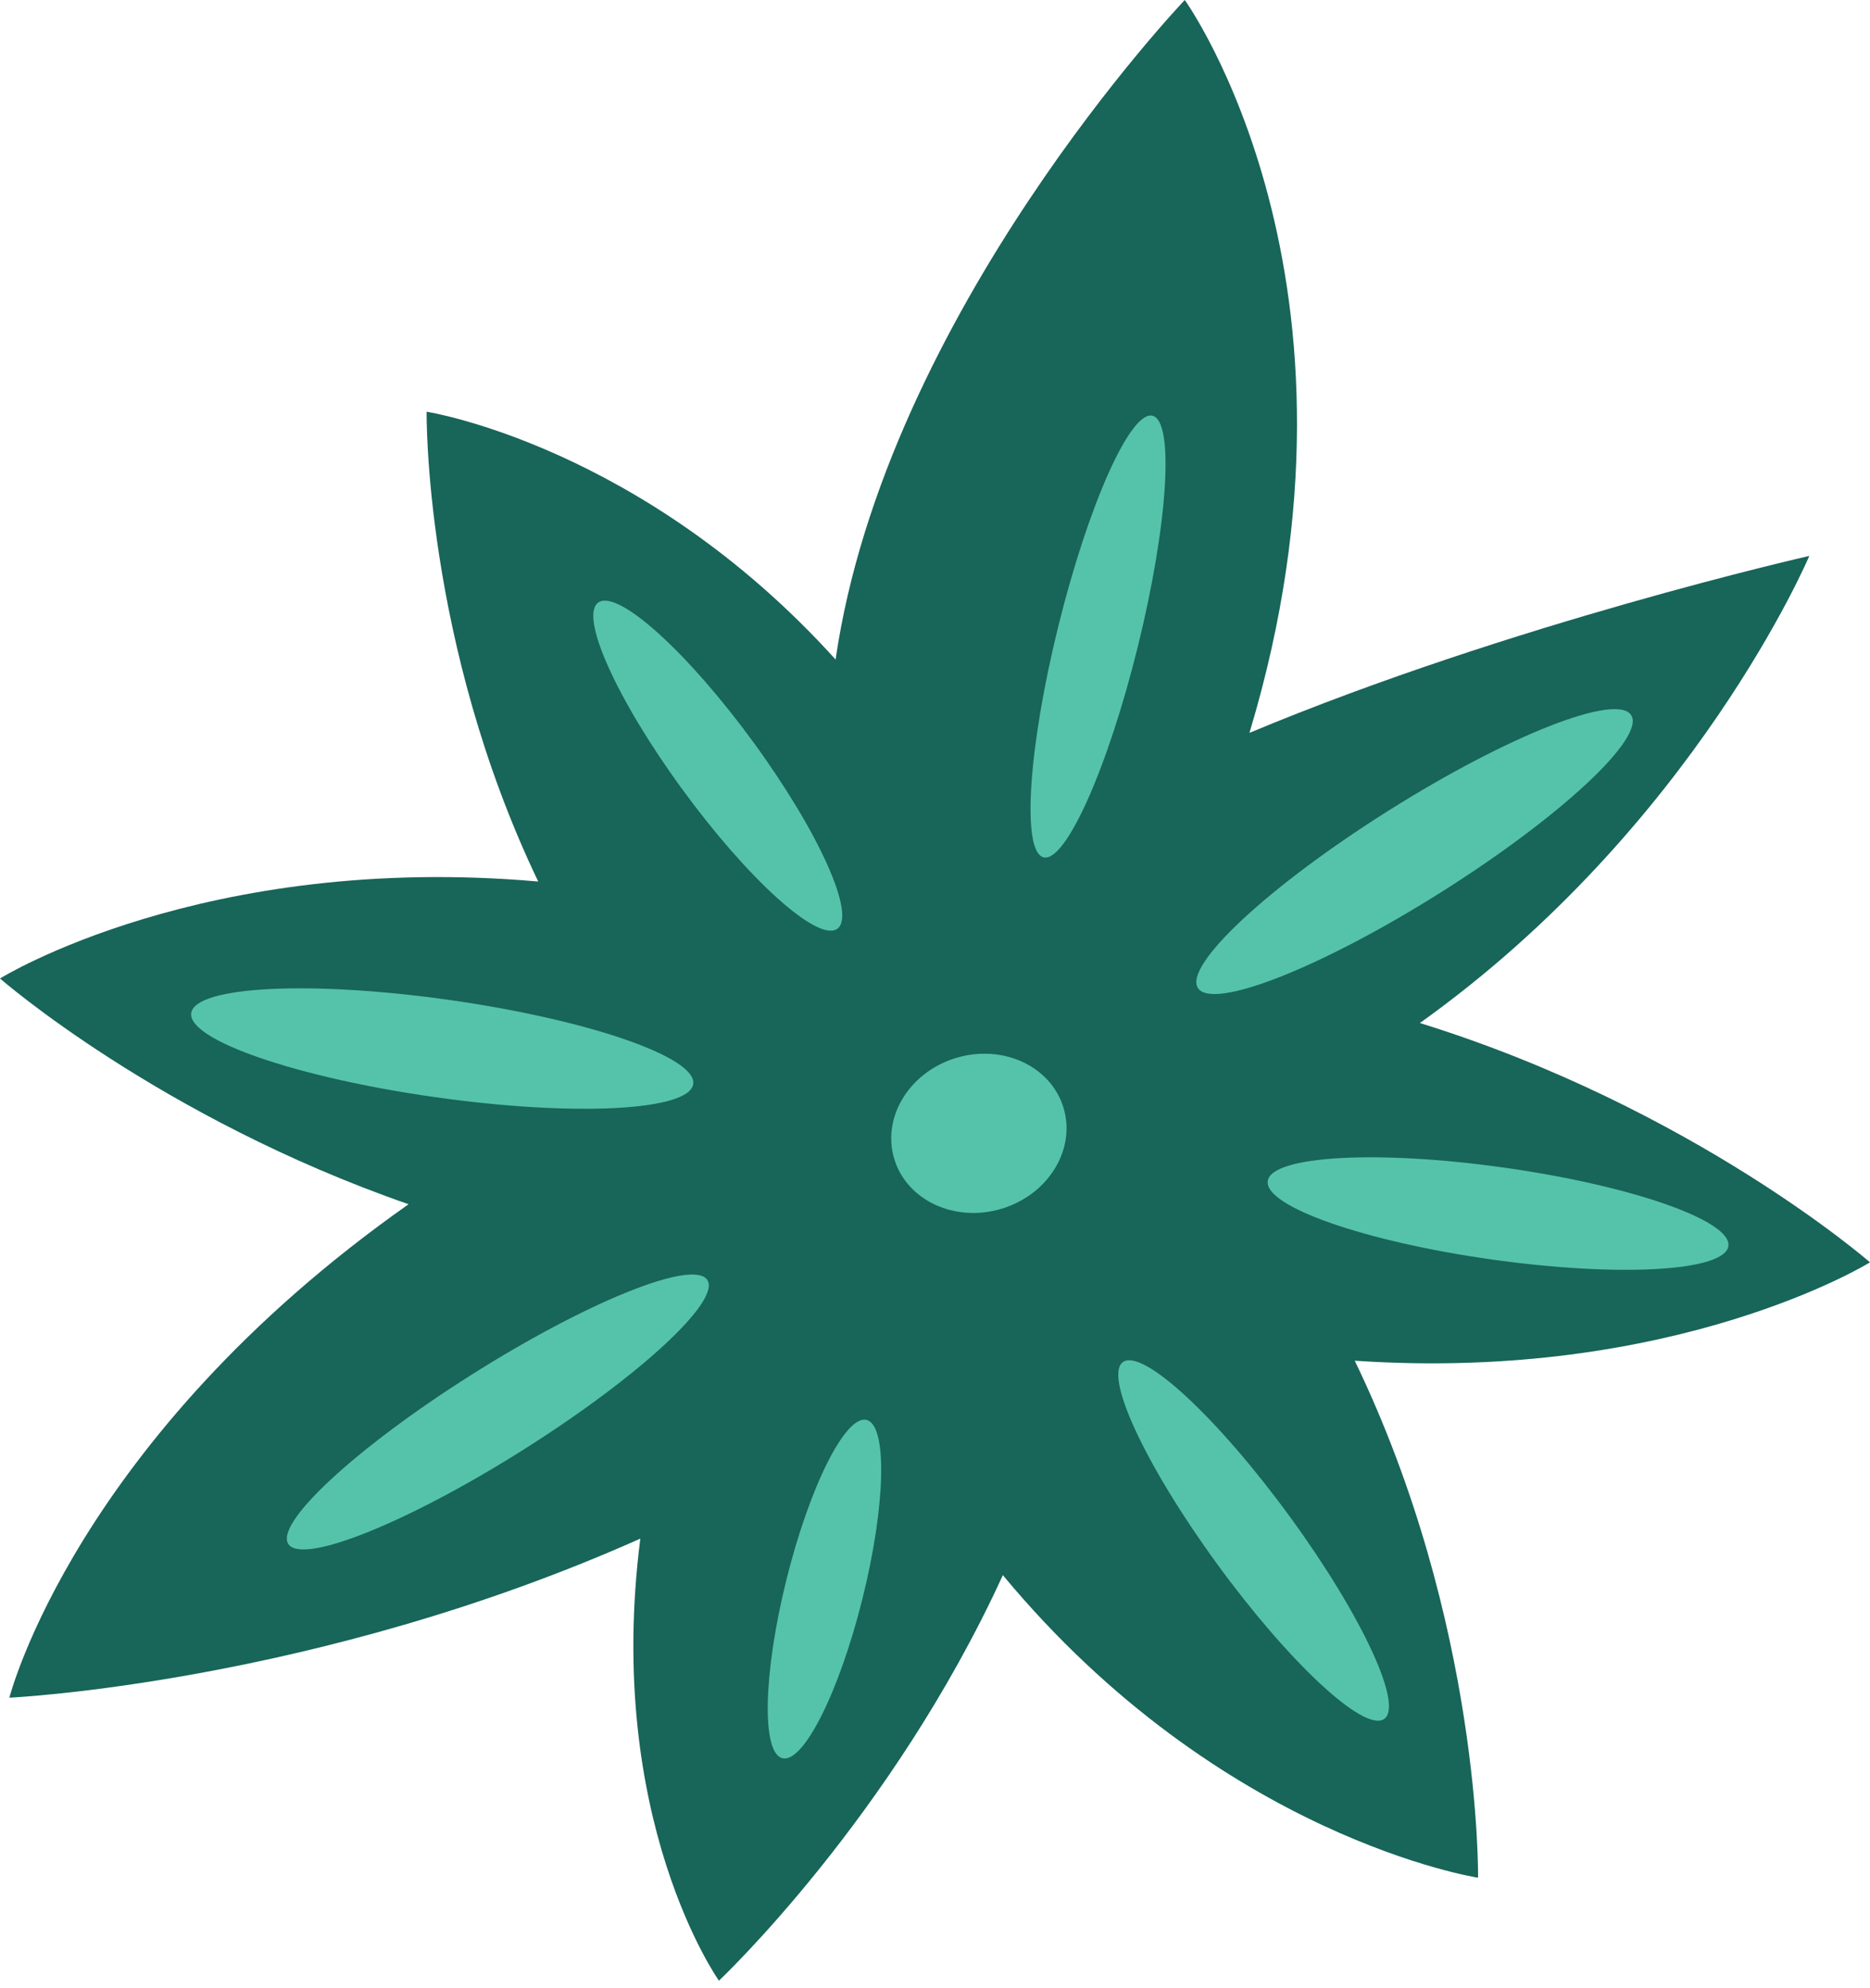 <svg width="142" height="151" viewBox="0 0 142 151" fill="none" xmlns="http://www.w3.org/2000/svg">
<path d="M107.822 77.69C128.699 62.784 137.391 42.218 137.391 42.218C137.391 42.218 114.733 47.355 94.881 55.655C94.885 55.64 94.888 55.623 94.892 55.608C105.24 21.229 89.967 0 89.967 0C89.967 0 67.267 23.788 63.451 50.086C48.756 33.816 32.396 31.268 32.396 31.268C32.396 31.268 32.161 48.762 40.87 66.945C15.416 64.709 0 74.309 0 74.309C0 74.309 12.094 84.876 31.025 91.453C5.699 109.282 0.712 128.927 0.712 128.927C0.712 128.927 23.939 127.859 48.624 116.848C45.899 138.19 54.593 150.419 54.593 150.419C54.593 150.419 67.698 138.086 76.153 119.622C92.73 139.604 112.237 142.599 112.237 142.599C112.237 142.599 112.512 123.314 102.874 103.336C127.269 104.988 142 95.866 142 95.866C142 95.866 128.548 84.124 107.822 77.692V77.69Z" fill="#186559"/>
<path d="M57.244 56.414C62.239 63.268 65.062 69.599 63.548 70.556C62.035 71.514 56.76 66.734 51.765 59.88C46.77 53.026 43.948 46.694 45.461 45.737C46.975 44.78 52.249 49.56 57.244 56.414Z" fill="#55C3A9"/>
<path d="M97.98 115.226C103.442 122.722 106.623 129.586 105.083 130.56C103.544 131.535 97.869 126.248 92.407 118.752C86.945 111.256 83.765 104.392 85.304 103.417C86.843 102.443 92.518 107.73 97.98 115.226Z" fill="#55C3A9"/>
<path d="M109.379 67.791C118.465 62.072 124.952 56.038 123.867 54.316C122.783 52.593 114.538 55.833 105.451 61.553C96.365 67.272 89.878 73.306 90.963 75.029C92.047 76.751 100.292 73.511 109.379 67.791Z" fill="#55C3A9"/>
<path d="M39.845 110.032C31.07 115.586 23.041 118.833 21.914 117.285C20.786 115.737 26.985 109.981 35.76 104.43C44.535 98.876 52.564 95.629 53.691 97.177C54.819 98.725 48.62 104.481 39.845 110.032Z" fill="#55C3A9"/>
<path d="M86.407 49.087C88.692 39.827 89.189 31.985 87.518 31.573C85.847 31.161 82.64 38.333 80.355 47.594C78.07 56.854 77.573 64.696 79.244 65.108C80.915 65.52 84.122 58.347 86.407 49.087Z" fill="#55C3A9"/>
<path d="M65.495 121.398C67.26 114.304 67.398 108.231 65.803 107.834C64.208 107.438 61.484 112.867 59.719 119.961C57.954 127.056 57.816 133.128 59.411 133.525C61.007 133.922 63.73 128.493 65.495 121.398Z" fill="#55C3A9"/>
<path d="M131.245 94.632C131.517 92.708 123.907 90.041 114.248 88.677C104.589 87.312 96.539 87.767 96.267 89.692C95.995 91.616 103.604 94.283 113.263 95.647C122.922 97.011 130.973 96.557 131.245 94.632Z" fill="#55C3A9"/>
<path d="M52.641 82.326C52.929 80.286 44.63 77.425 34.104 75.936C23.578 74.448 14.811 74.895 14.522 76.935C14.234 78.975 22.533 81.836 33.059 83.324C43.585 84.813 52.352 84.366 52.641 82.326Z" fill="#55C3A9"/>
<path d="M76.057 91.796C79.607 90.727 81.713 87.296 80.76 84.133C79.807 80.969 76.157 79.271 72.607 80.341C69.057 81.41 66.951 84.841 67.904 88.004C68.856 91.168 72.507 92.865 76.057 91.796Z" fill="#55C3A9"/>
</svg>
